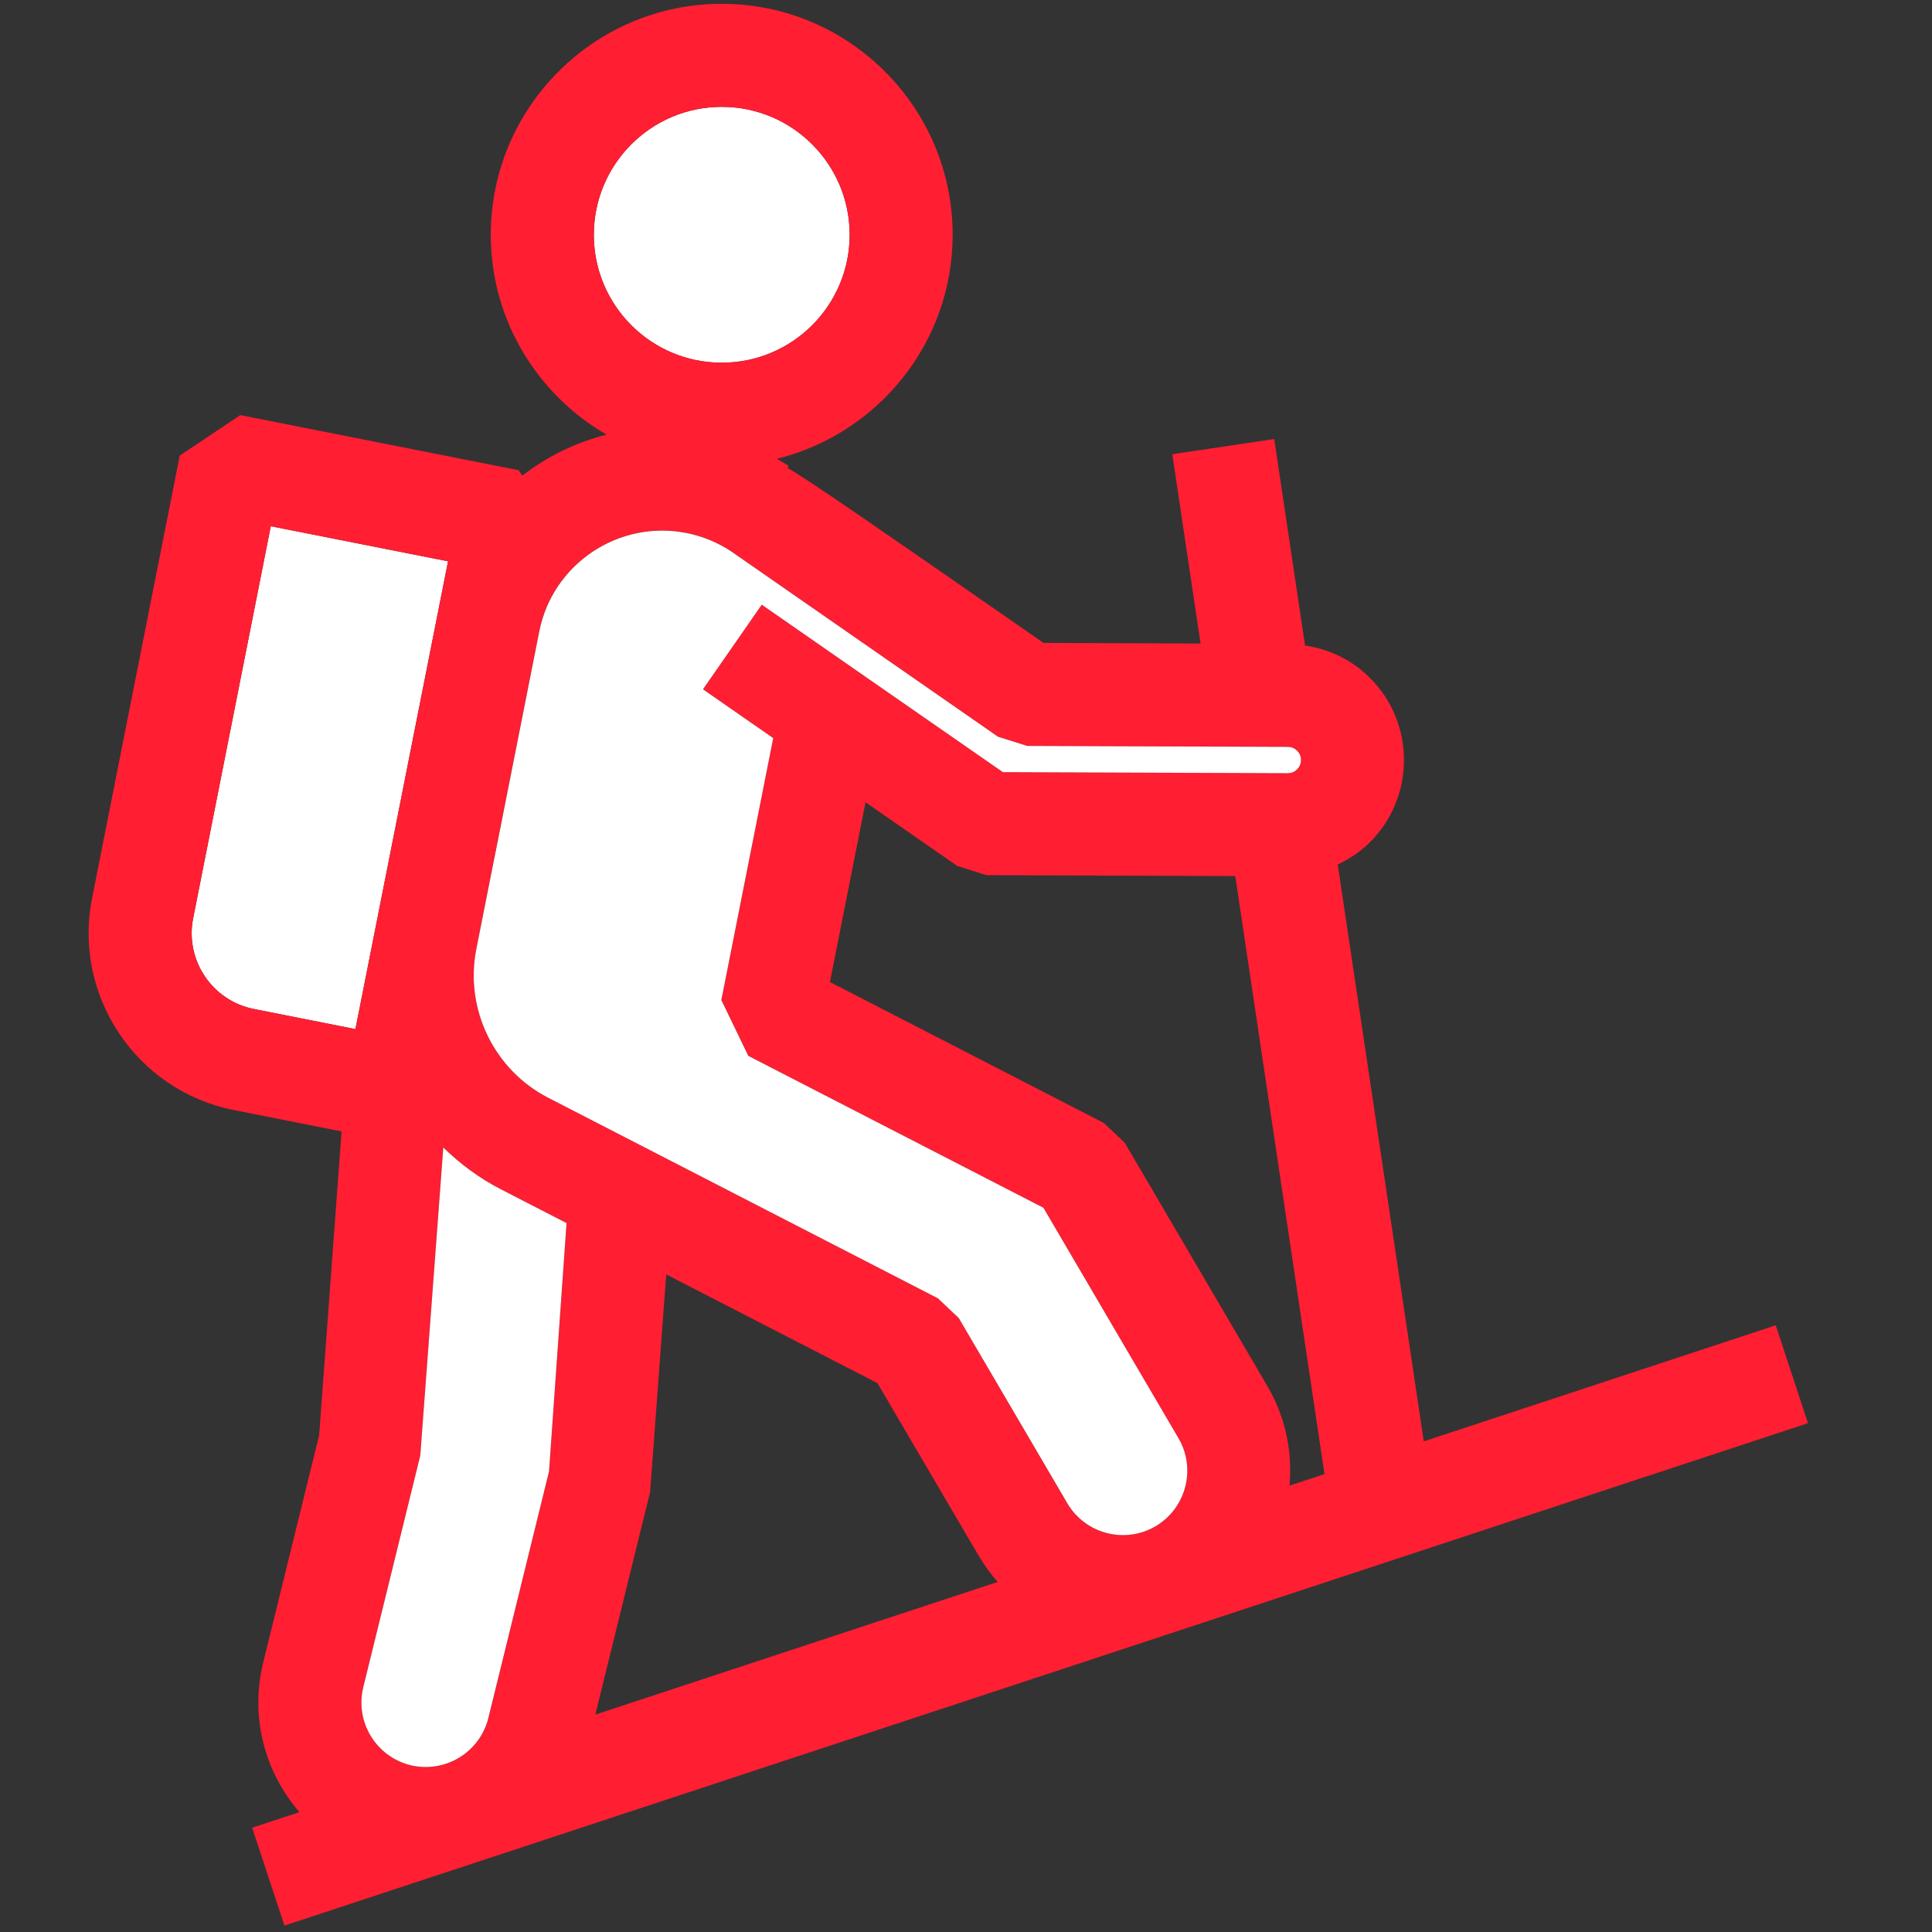 <?xml version="1.0" encoding="UTF-8"?>
<svg xmlns="http://www.w3.org/2000/svg" id="Layer_1" data-name="Layer 1" viewBox="0 0 75 75">
  <rect x="0" y="0" width="75" height="75" fill="#333333" stroke="none"/>
  <defs>
    <style>
      .cls-1 {
        fill: none;
      }

      .cls-1, .cls-2, .cls-3 {
        stroke-width: 0px;
      }

      .cls-2 {
        fill: #ff1e32;
      }

      .cls-3 {
        fill: #fff;
      }
    </style>
  </defs>
  <path class="cls-1" d="m37.984,60.382l-3.922-6.69-8.2-4.221-.625,8.44-2.128,8.649,15.621-5.151c-.277-.312-.529-.654-.747-1.027Z"></path>
  <path class="cls-1" d="m38.293,33.974l-1.133-.357-3.56-2.472-1.382,6.978,10.633,5.472.811.767,5.537,9.446c.711,1.213.976,2.563.858,3.867l1.359-.448-3.463-23.216-9.66-.036Z"></path>
  <circle class="cls-3" cx="28.018" cy="9.114" r="4.966"></circle>
  <path class="cls-3" d="m13.798,39.95l1.394-7.041.775-3.915h0l1.427-7.204-6.882-1.362-3.014,15.219c-.321,1.621.737,3.201,2.358,3.522l3.942.781Z"></path>
  <path class="cls-2" d="m11.043,74.751l59.143-19.504-1.252-3.799-13.663,4.506-3.34-22.393c.45-.216.873-.492,1.238-.854.855-.85,1.329-1.981,1.333-3.187.004-1.204-.461-2.339-1.31-3.194-.692-.698-1.576-1.125-2.53-1.267l-1.196-8.016-3.957.59,1.096,7.348-6.095-.023c-6.391-4.438-8.85-6.145-9.939-6.799l.047-.071c-.15-.1-.307-.186-.462-.277,3.912-.964,6.826-4.492,6.826-8.697C36.983,4.171,32.961.148,28.018.148s-8.966,4.022-8.966,8.966c0,3.314,1.813,6.208,4.494,7.759-1.195.302-2.308.846-3.271,1.592l-.141-.211-10.806-2.14-2.351,1.573-3.403,17.181c-.75,3.785,1.72,7.475,5.504,8.224l4.182.829-.87,11.791-2.173,8.83c-.523,2.124.073,4.263,1.406,5.805l-1.834.605,1.253,3.799Zm-3.545-39.104l3.014-15.219,6.882,1.362-1.427,7.204h-0l-.775,3.915-1.394,7.041-3.942-.781c-1.621-.321-2.679-1.901-2.358-3.522Zm19.143-14.957c.63.125,1.217.366,1.744.716.413.286,10.356,7.193,10.356,7.193l1.133.357,10.12.037c.175.001.292.082.36.151.068.068.149.187.148.362-.001.175-.083.293-.151.361-.068.067-.187.148-.359.148h-.002l-11.06-.041-5.558-3.859 0-0-3.802-2.642-2.282,3.285,2.727,1.895-2.014,10.168,1.047,2.167,11.456,5.896,5.243,8.945c.697,1.188.297,2.724-.893,3.421-1.188.696-2.724.297-3.421-.893l-4.215-7.191-.811-.767-11.413-5.874-3.72-1.914c-2.099-1.08-3.244-3.451-2.785-5.766l.754-3.806,1.689-8.53c.521-2.627,3.083-4.339,5.708-3.821Zm-1.403,37.222l.625-8.44,8.2,4.221,3.922,6.69c.219.373.47.715.747,1.027l-15.621,5.151,2.128-8.649Zm-11.136,7.587l2.213-8.994.894-11.959c.651.639,1.397,1.192,2.236,1.624l2.548,1.311-.68,9.642-2.355,9.57c-.331,1.34-1.688,2.158-3.025,1.832-1.339-.33-2.16-1.688-1.831-3.026Zm35.955-7.825c.119-1.304-.147-2.654-.858-3.867l-5.537-9.446-.811-.767-10.633-5.472,1.382-6.978,3.56,2.472,1.133.357,9.66.036,3.463,23.216-1.359.448ZM28.018,4.148c2.738,0,4.966,2.228,4.966,4.966s-2.228,4.966-4.966,4.966-4.966-2.228-4.966-4.966,2.228-4.966,4.966-4.966Z"></path>
  <path class="cls-3" d="m15.933,68.524c1.337.326,2.694-.492,3.025-1.832l2.355-9.57.68-9.642-2.548-1.311c-.838-.432-1.585-.985-2.236-1.624l-.894,11.959-2.213,8.994c-.329,1.339.492,2.696,1.831,3.026Z"></path>
  <path class="cls-3" d="m19.244,33.04l-.754,3.806c-.459,2.314.687,4.686,2.785,5.766l3.72,1.914,11.413,5.874.811.767,4.215,7.191c.697,1.189,2.233,1.589,3.421.893,1.189-.697,1.59-2.232.893-3.421l-5.243-8.945-11.456-5.896-1.047-2.167,2.014-10.168-2.727-1.895,2.282-3.285,3.802,2.642-0.0 0,5.558,3.859,11.06.041h.002c.173,0,.291-.081.359-.148.068-.068.15-.187.151-.361.001-.176-.08-.294-.148-.362-.068-.069-.186-.15-.36-.151l-10.12-.037-1.133-.357s-9.944-6.907-10.356-7.193c-.527-.35-1.114-.591-1.744-.716-2.624-.518-5.187,1.194-5.708,3.821l-1.689,8.53Z"></path>
</svg>
